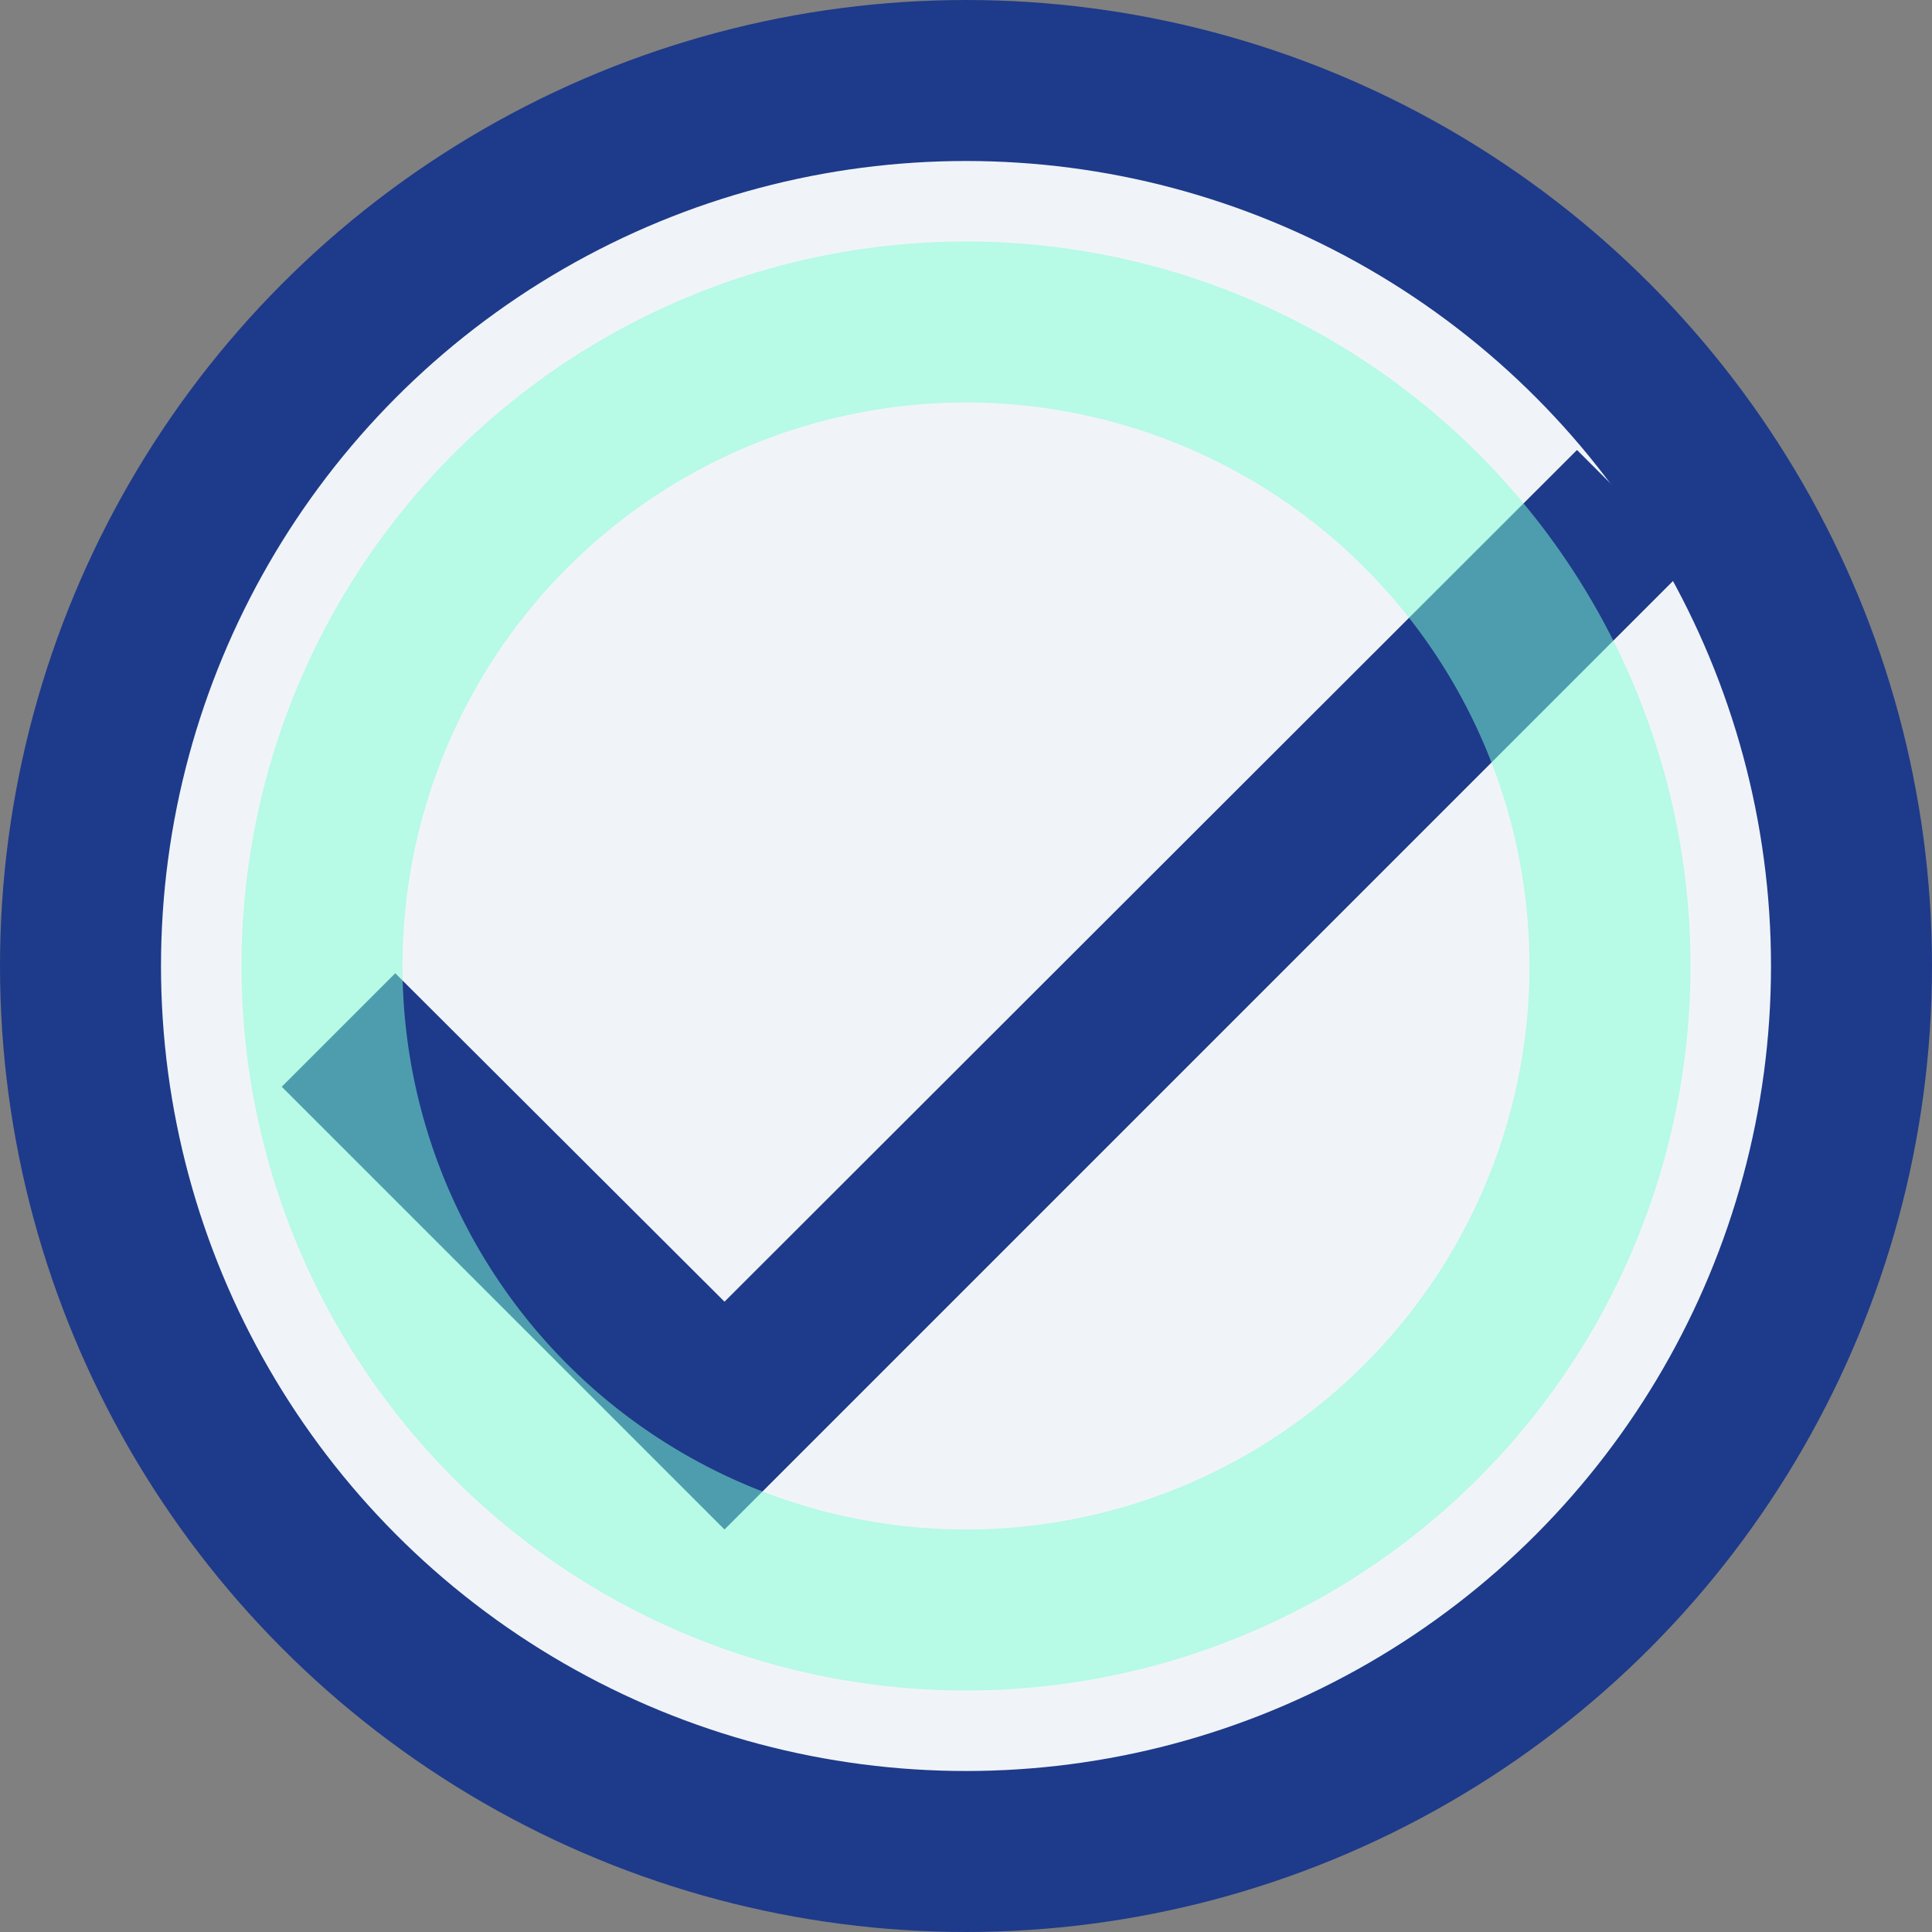 <svg xmlns="http://www.w3.org/2000/svg" viewBox="0 0 24 24" width="24" height="24">
  <rect x="0" y="0" width="24" height="24" fill="#808080" stroke="none"/>
  <circle cx="12" cy="12" r="11" fill="#F0F4F8" stroke="#1E3A8A" stroke-width="2" />
  <path fill="#1E3A8A" d="M21,7L9,19L3.5,13.5L4.91,12.09L9,16.17L19.59,5.59L21,7Z" />
  <path fill="#7FFFD4" opacity="0.5" d="M12,3A9,9 0 0,0 3,12A9,9 0 0,0 12,21A9,9 0 0,0 21,12A9,9 0 0,0 12,3M12,5A7,7 0 0,1 19,12A7,7 0 0,1 12,19A7,7 0 0,1 5,12A7,7 0 0,1 12,5Z" />
</svg> 